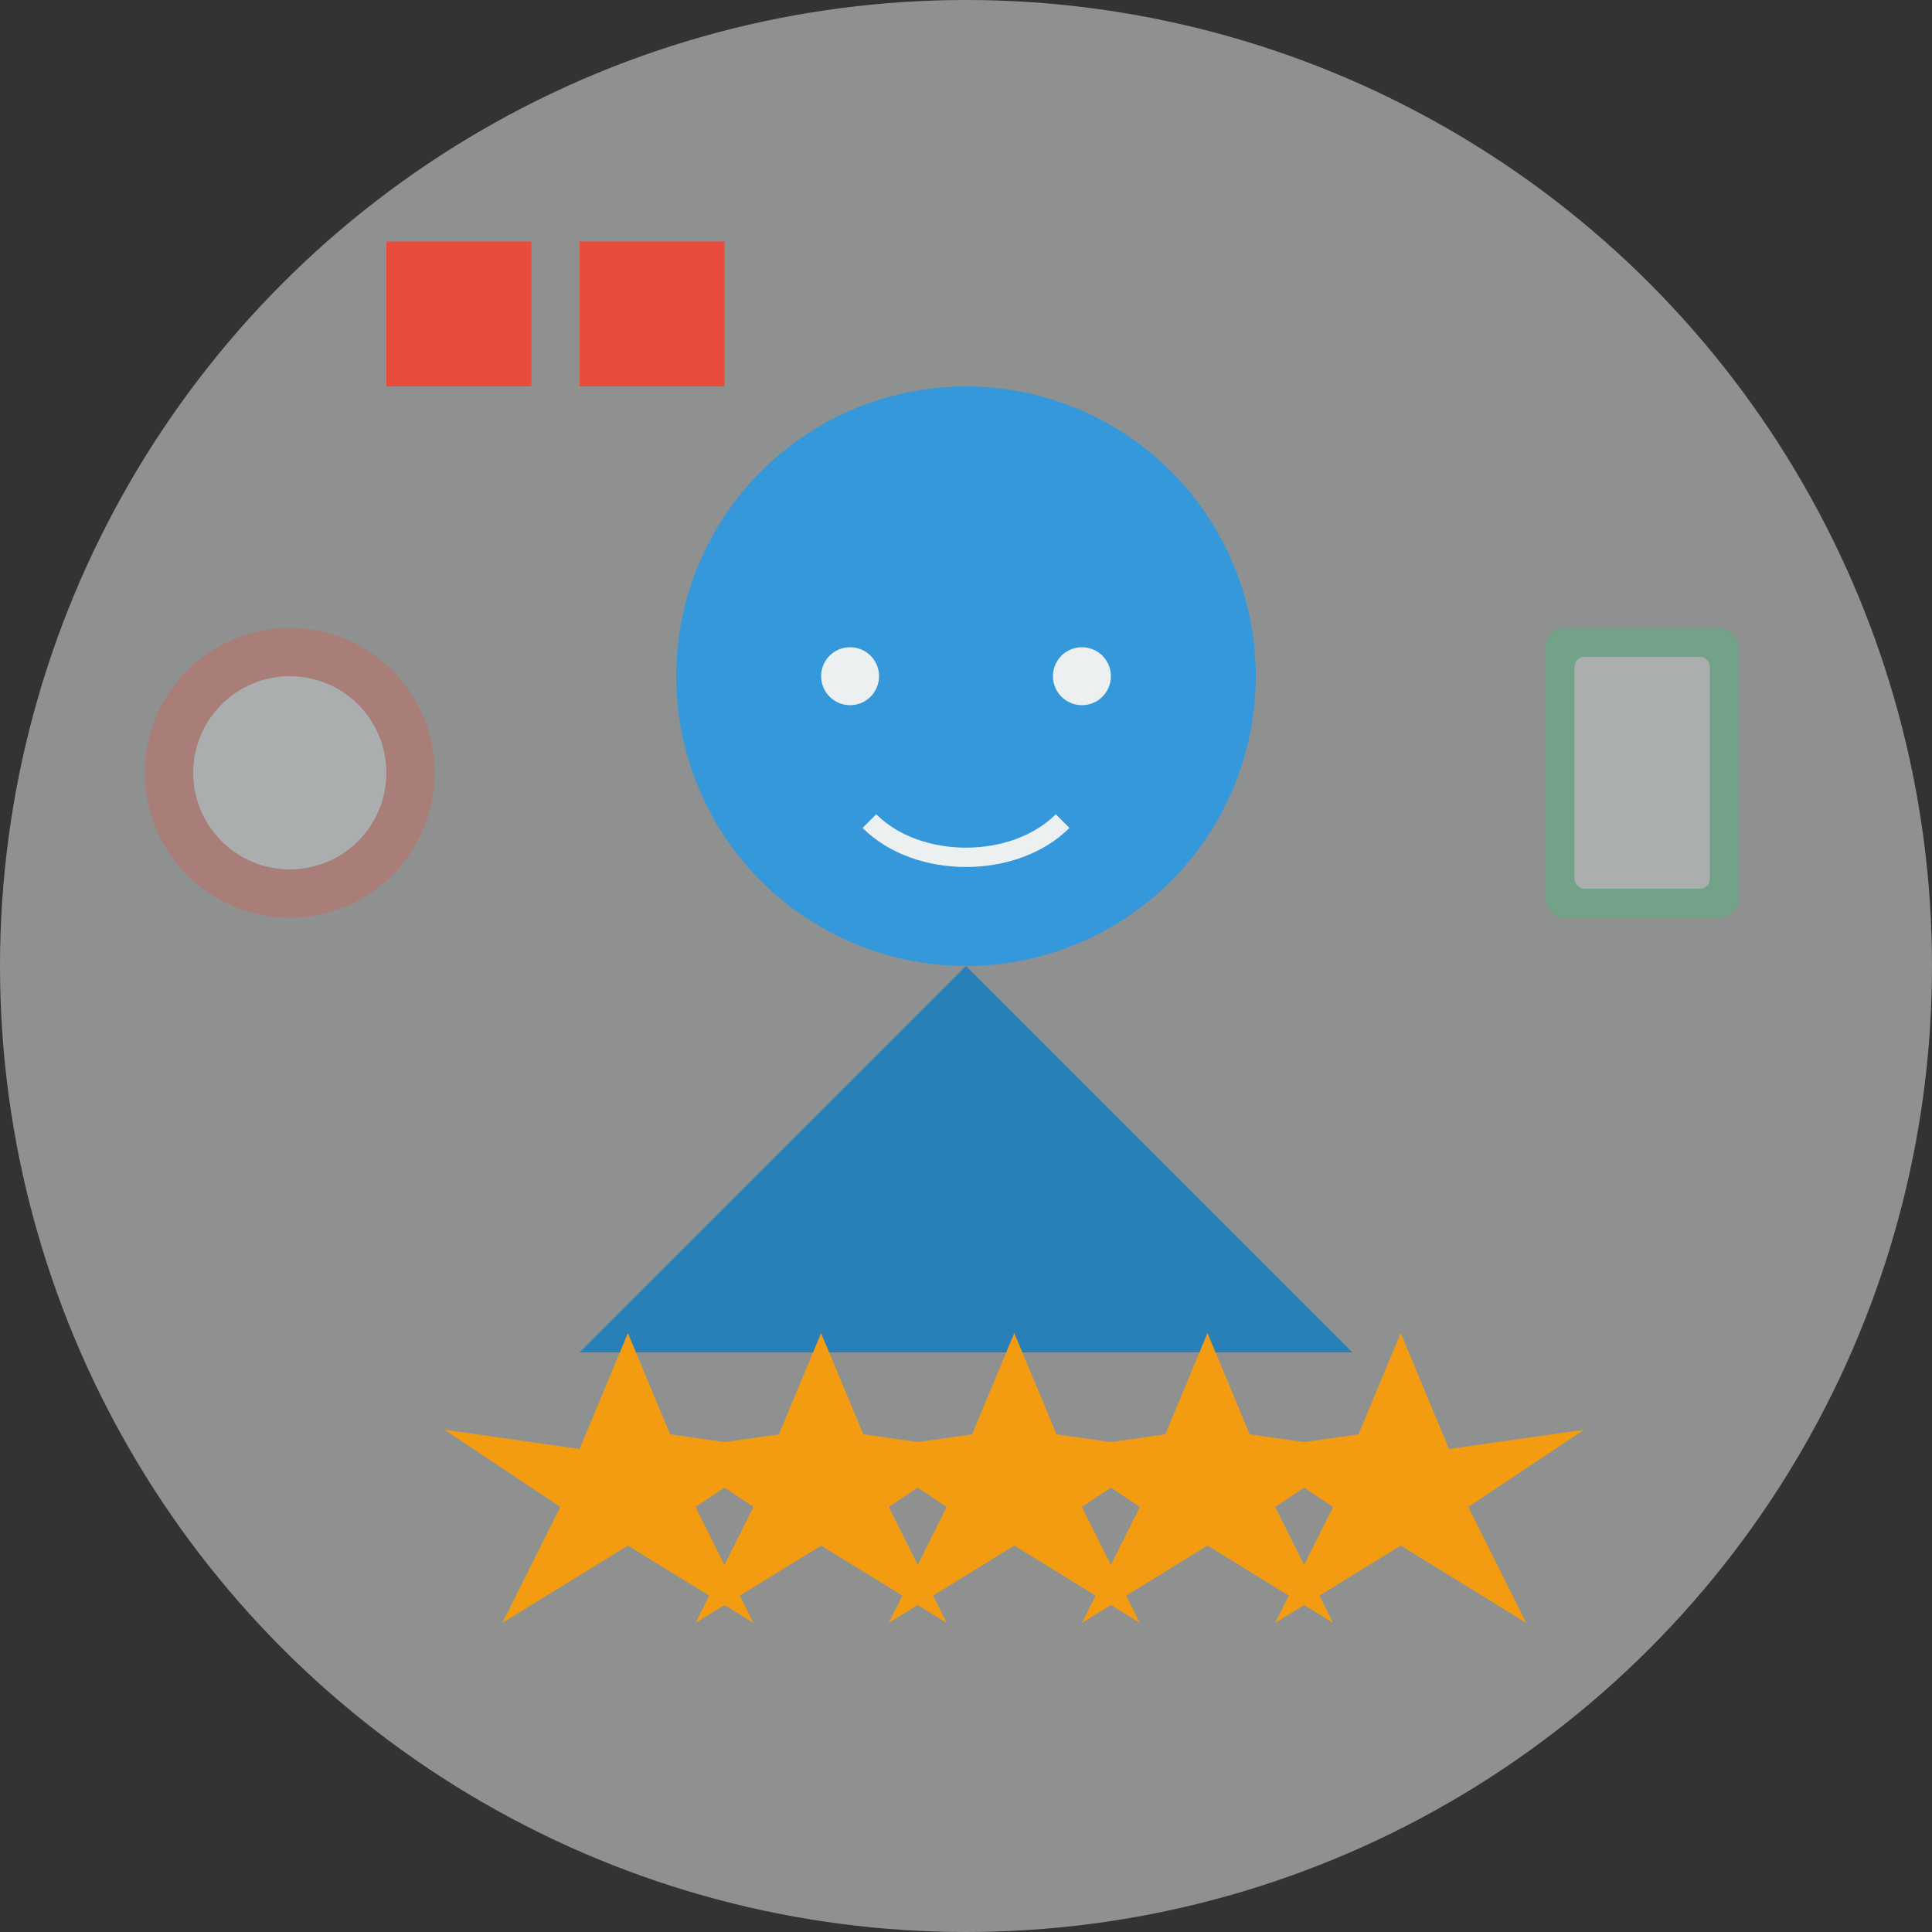 <svg xmlns="http://www.w3.org/2000/svg" viewBox="0 0 200 200" width="200" height="200">
  <rect x="0" y="0" width="200" height="200" fill="#333333" stroke="none"/>
  <!-- Background -->
  <circle cx="100" cy="100" r="100" fill="#ecf0f1" opacity="0.5" />
  
  <!-- Person silhouette -->
  <g transform="translate(100, 100)">
    <!-- Head -->
    <circle cx="0" cy="-30" r="30" fill="#3498db" />
    
    <!-- Face features -->
    <circle cx="-12" cy="-30" r="3" fill="#ecf0f1" /> <!-- Left eye -->
    <circle cx="12" cy="-30" r="3" fill="#ecf0f1" /> <!-- Right eye -->
    <path d="M-10,-15 C-5,-10 5,-10 10,-15" stroke="#ecf0f1" stroke-width="2" fill="none" /> <!-- Smile -->
    
    <!-- Body (upper part) -->
    <path d="M0,0 L-40,40 L40,40 Z" fill="#2980b9" />
    
    <!-- Quote marks -->
    <g transform="translate(-60, -60)">
      <path d="M0,0 L15,0 L15,-15 L0,-15 L0,0 Z M5,-5 L10,-5 L10,-10 L5,-10 L5,-5 Z" fill="#e74c3c" />
      <path d="M20,0 L35,0 L35,-15 L20,-15 L20,0 Z M25,-5 L30,-5 L30,-10 L25,-10 L25,-5 Z" fill="#e74c3c" />
    </g>
    
    <!-- Five stars rating -->
    <g transform="translate(0, 50)">
      <!-- Star 1 -->
      <path d="M-40,0 L-35,-12 L-30,0 L-16,-2 L-28,6 L-22,18 L-35,10 L-48,18 L-42,6 L-54,-2 Z" fill="#f39c12" />
      
      <!-- Star 2 -->
      <path d="M-20,0 L-15,-12 L-10,0 L4,-2 L-8,6 L-2,18 L-15,10 L-28,18 L-22,6 L-34,-2 Z" fill="#f39c12" />
      
      <!-- Star 3 -->
      <path d="M0,0 L5,-12 L10,0 L24,-2 L12,6 L18,18 L5,10 L-8,18 L-2,6 L-14,-2 Z" fill="#f39c12" />
      
      <!-- Star 4 -->
      <path d="M20,0 L25,-12 L30,0 L44,-2 L32,6 L38,18 L25,10 L12,18 L18,6 L6,-2 Z" fill="#f39c12" />
      
      <!-- Star 5 -->
      <path d="M40,0 L45,-12 L50,0 L64,-2 L52,6 L58,18 L45,10 L32,18 L38,6 L26,-2 Z" fill="#f39c12" />
    </g>
    
    <!-- Collectible items in background -->
    <g opacity="0.3" transform="translate(-70, -20)">
      <circle cx="0" cy="0" r="15" fill="#e74c3c" /> <!-- Coin -->
      <circle cx="0" cy="0" r="10" fill="#ecf0f1" />
    </g>
    
    <g opacity="0.3" transform="translate(70, -20)">
      <rect x="-10" y="-15" width="20" height="30" rx="2" fill="#2ecc71" /> <!-- Stamp -->
      <rect x="-7" y="-12" width="14" height="24" rx="1" fill="#ecf0f1" />
    </g>
  </g>
</svg>
